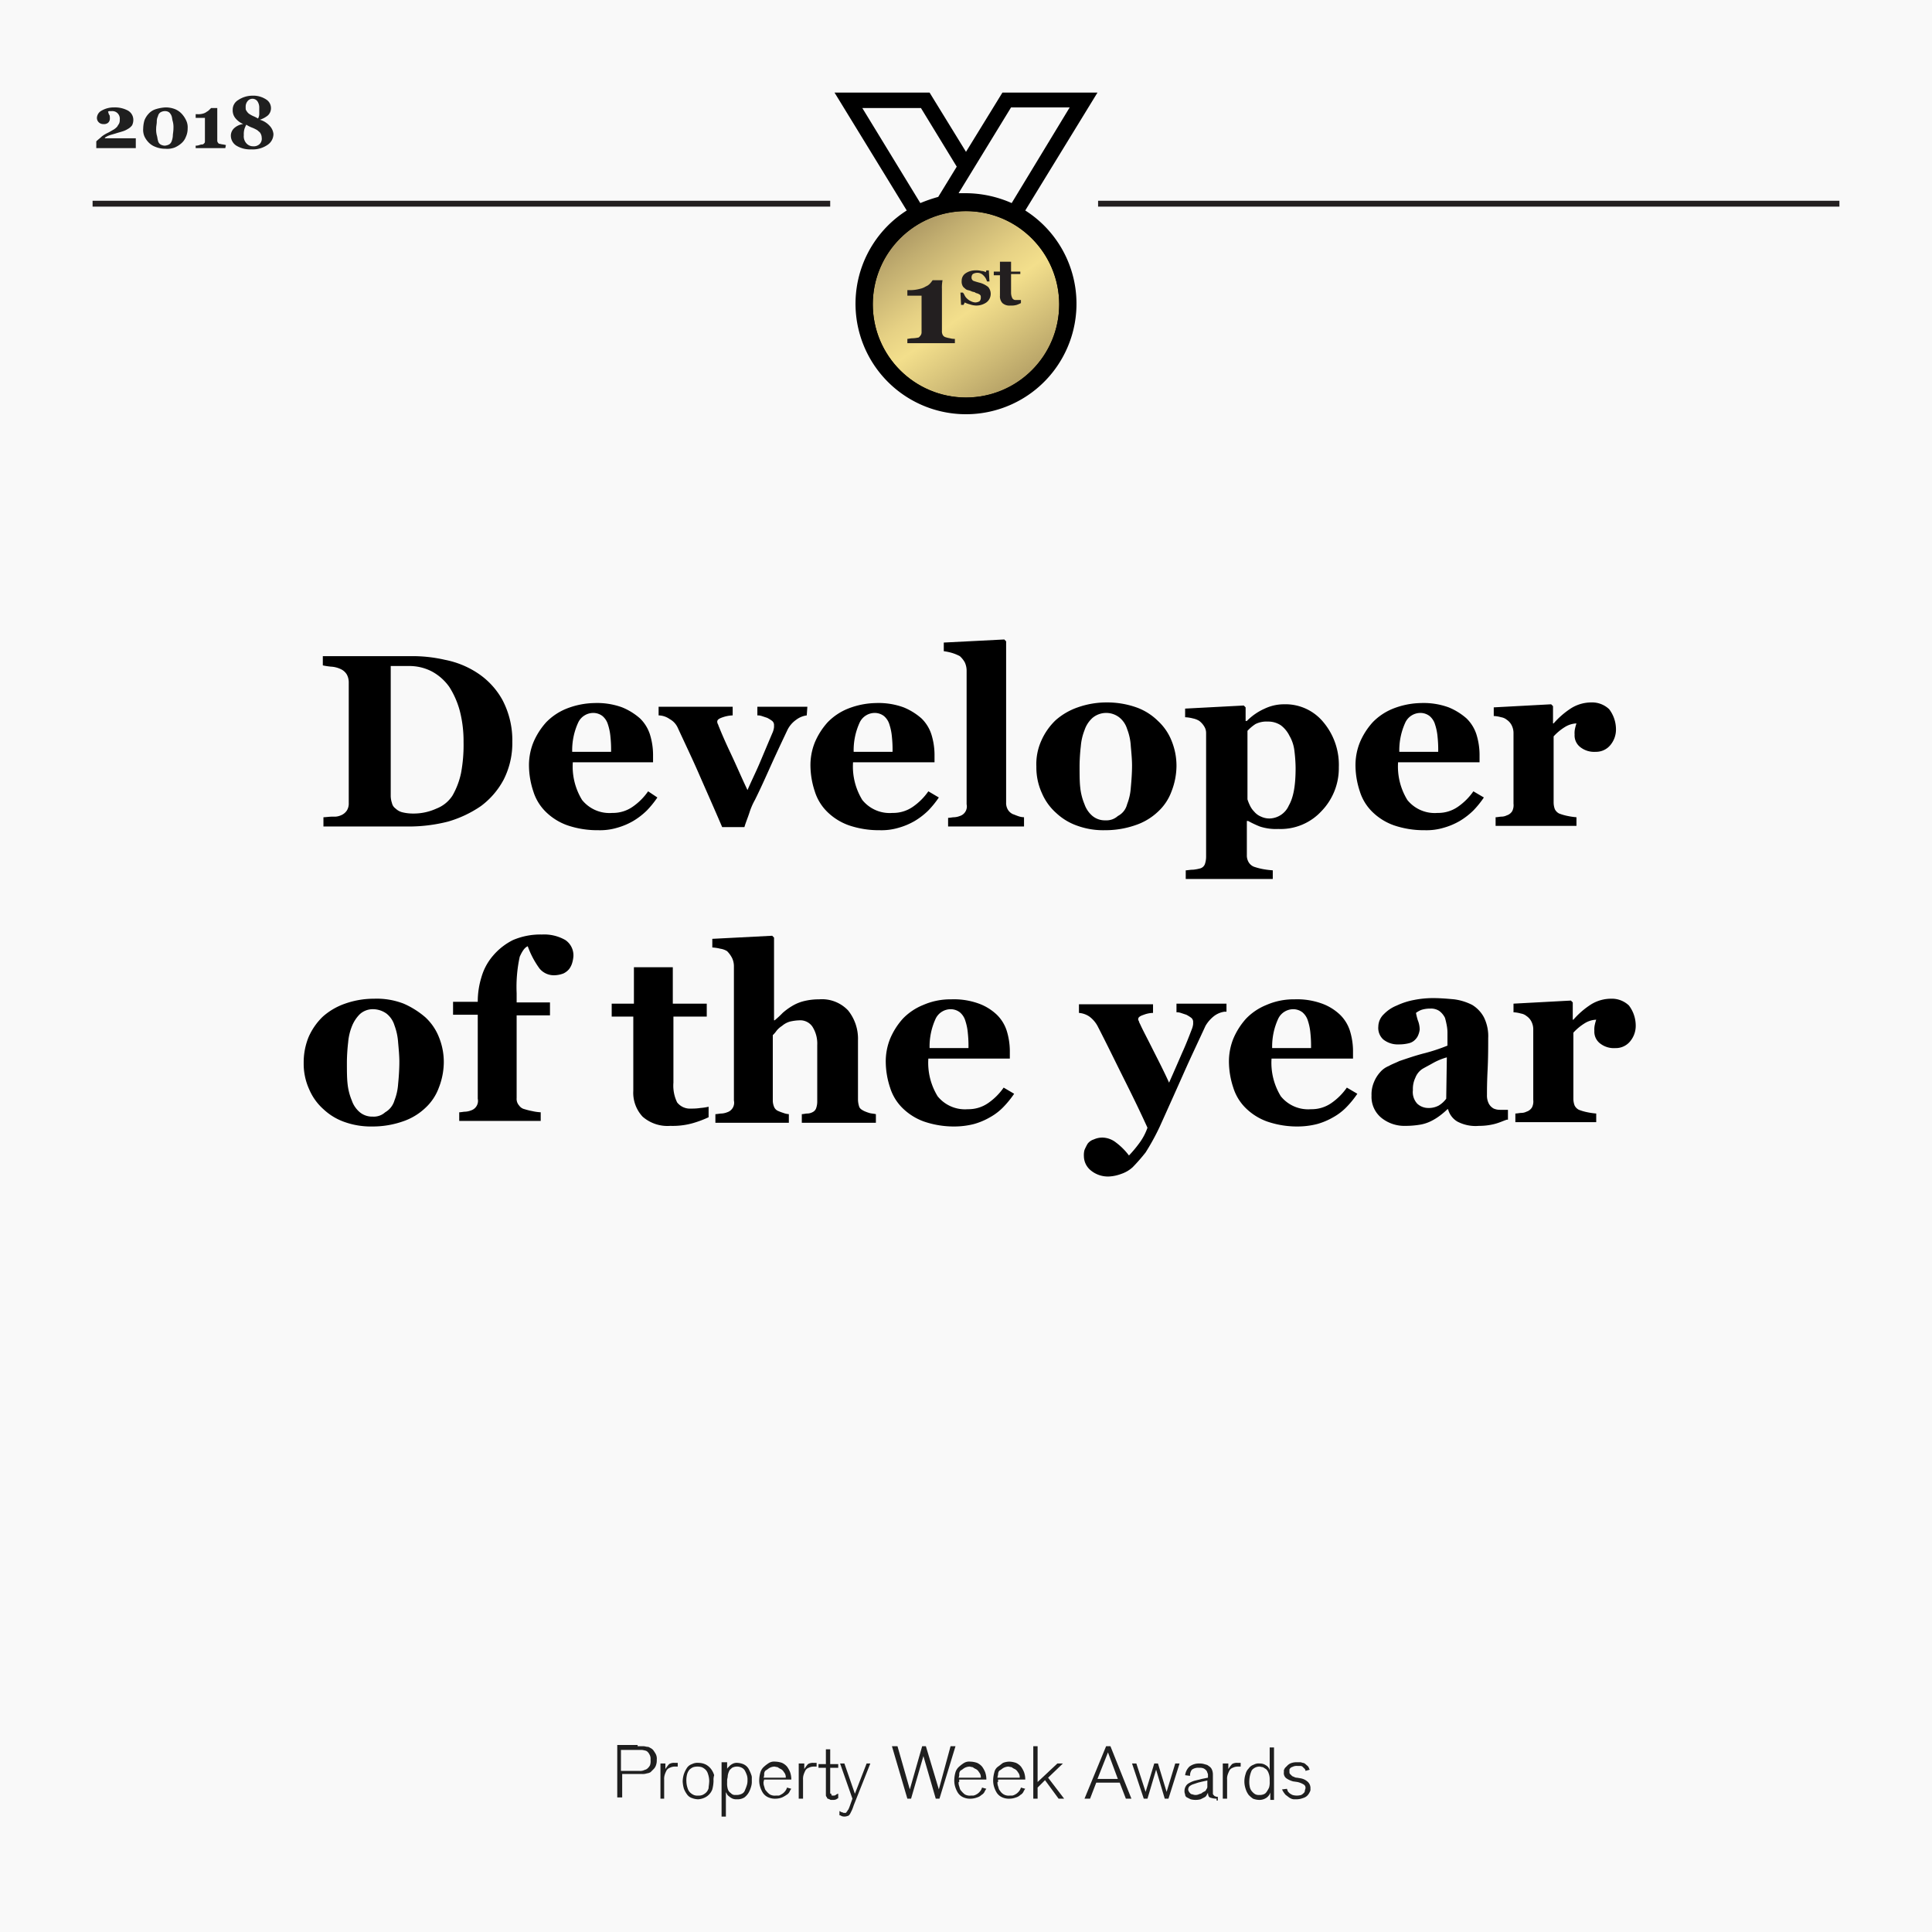 <svg xmlns="http://www.w3.org/2000/svg" xmlns:xlink="http://www.w3.org/1999/xlink" viewBox="0 0 313 313"><defs><style>.a,.c{fill:none;}.b{fill:#f9f9f9;}.c{stroke:#231f20;stroke-width:0.95px;}.d{clip-path:url(#a);}.e{fill:url(#b);}.f{fill:#231f20;}.g{isolation:isolate;}.h{fill:#1f1f1f;}</style><clipPath id="a" transform="translate(0 0)"><circle class="a" cx="156.5" cy="49.3" r="15.1"/></clipPath><linearGradient id="b" x1="-1585.51" y1="2102.98" x2="-1584.73" y2="2104.08" gradientTransform="translate(105104.6 -138974.77) scale(66.2 66.1)" gradientUnits="userSpaceOnUse"><stop offset="0" stop-color="#927d54"/><stop offset="0.11" stop-color="#c2ae70"/><stop offset="0.2" stop-color="#e6d184"/><stop offset="0.25" stop-color="#f3df8c"/><stop offset="0.65" stop-color="#59452e"/><stop offset="1" stop-color="#987e57"/></linearGradient></defs><title>award-developer_of_the_year__1-01</title><rect class="b" width="313" height="313"/><path class="c" d="M15,33H134.5" transform="translate(0 0)"/><path d="M172.2,49.6a16.1,16.1,0,1,1-16.1-16.1,16,16,0,0,1,16.1,16.1Z" transform="translate(0 0)"/><path class="c" d="M177.9,33H298" transform="translate(0 0)"/><g class="d"><path d="M171,49.53a14.87,14.87,0,1,1-14.87-14.86A14.79,14.79,0,0,1,171,49.53Z" transform="translate(0 0)"/><polygon class="e" points="161.3 18.97 186.69 54.7 150.96 80 125.57 44.36 161.3 18.97"/></g><path d="M163.9,32.9a18.55,18.55,0,0,0-7.4-1.6h-1.2l8.5-13.9h9.5Zm7.7,16.4a15.1,15.1,0,1,1-15.1-15.1,15.15,15.15,0,0,1,15.1,15.1ZM139.7,17.5h9.5L155,27l-3,4.9a24.69,24.69,0,0,0-2.9,1ZM162.4,15l-5.9,9.6L150.6,15H135.2l11.7,19.1a17.9,17.9,0,1,0,19.2,0L177.8,15Z" transform="translate(0 0)"/><path class="f" d="M165.4,48.6h-.8a.6.6,0,0,1-.6-.3,2,2,0,0,1-.2-.9v-3h1.5V44h-1.5V42.4H162V44h-1v.6h1v3.3a1.59,1.59,0,0,0,.4,1.2,1.7,1.7,0,0,0,1.3.4,3.08,3.08,0,0,0,1-.1,4.88,4.88,0,0,0,.7-.3Zm-5.6.4a1.73,1.73,0,0,0,.3-2.5,3.65,3.65,0,0,0-1.4-.7c-.4-.1-.7-.2-1-.3a.6.6,0,0,1-.3-.6.76.76,0,0,1,.2-.5,1.45,1.45,0,0,1,.7-.2,1.28,1.28,0,0,1,1,.4,2.07,2.07,0,0,1,.6,1h.4l-.1-1.8h-.4l-.1.3a1.45,1.45,0,0,0-.7-.2,2.77,2.77,0,0,0-.9-.1,2.86,2.86,0,0,0-1.7.5,1.43,1.43,0,0,0-.6,1.2,1.48,1.48,0,0,0,.1.7,1,1,0,0,0,.4.5.91.91,0,0,0,.5.3,2.07,2.07,0,0,1,.6.2c.2.1.5.1.6.2s.3.1.5.2.2.1.3.2.1.2.1.4a.85.85,0,0,1-.2.6,1.45,1.45,0,0,1-.7.2,1.85,1.85,0,0,1-.7-.2,2.09,2.09,0,0,1-.6-.4,1.76,1.76,0,0,1-.4-.5,2.19,2.19,0,0,0-.3-.5h-.4l.1,2h.4l.2-.4a3.39,3.39,0,0,0,.8.3,3.55,3.55,0,0,0,1,.2,2.86,2.86,0,0,0,1.7-.5Zm-5.9,5.8a4.54,4.54,0,0,1-.8-.2.78.78,0,0,1-.4-.4,1.27,1.27,0,0,1-.1-.6V46.8a6.15,6.15,0,0,1,.1-1.4h-1.6c-.1.1-.2.3-.4.5a1.79,1.79,0,0,1-.7.5,3,3,0,0,1-1,.4,5.9,5.9,0,0,1-1.4.2H147v.9h2.3v5.9a.85.85,0,0,1-.2.6c-.1.1-.2.3-.4.3a5.38,5.38,0,0,1-.8.1c-.4,0-.7.1-.9.1v.7h7.7v-.7A2.49,2.49,0,0,1,153.9,54.8Z" transform="translate(0 0)"/><g class="g"><path class="h" d="M22,24H15.6V22.9c.3-.3.6-.5.9-.8a5.3,5.3,0,0,1,1-.6c.4-.2.7-.4.9-.5a2.65,2.65,0,0,0,.6-.5c.1-.2.2-.3.3-.5a1.27,1.27,0,0,0,.1-.6,1.25,1.25,0,0,0-.4-1.1,1.22,1.22,0,0,0-.9-.3h-.3a.37.37,0,0,0-.3.1c.1.2.1.4.2.5s.1.4.1.6a.91.91,0,0,1-.3.7,1.08,1.08,0,0,1-.8.2,1,1,0,0,1-1-1,1.41,1.41,0,0,1,.8-1.2,3.94,3.94,0,0,1,2-.5,4.47,4.47,0,0,1,2.2.5,1.72,1.72,0,0,1,.9,1.5,2,2,0,0,1-.2.9,2.17,2.17,0,0,1-.7.6,3.55,3.55,0,0,1-.9.4c-.3.1-.7.2-1,.3s-.7.2-1,.3a3,3,0,0,0-.8.4v.1h5Z" transform="translate(0 0)"/><path class="h" d="M29.5,18.5a4.13,4.13,0,0,1,.7,1.1,2.54,2.54,0,0,1,.2,1.2,3.19,3.19,0,0,1-.3,1.4,2.55,2.55,0,0,1-.7,1,4.13,4.13,0,0,1-1.1.7,3.42,3.42,0,0,1-1.5.2,4.15,4.15,0,0,1-1.6-.3,3,3,0,0,1-1.1-.7,3.59,3.59,0,0,1-.7-1,2.74,2.74,0,0,1-.2-1.3,5.07,5.07,0,0,1,.2-1.3,3.38,3.38,0,0,1,.7-1.1,2.59,2.59,0,0,1,1.1-.7,6.52,6.52,0,0,1,1.6-.3,4.15,4.15,0,0,1,1.6.3A3.13,3.13,0,0,1,29.5,18.5Zm-1.7,4.4A2.92,2.92,0,0,0,28,22c0-.3.1-.7.1-1.2a3.75,3.75,0,0,0-.1-1.1c-.1-.3-.1-.6-.2-.9a1.54,1.54,0,0,0-.4-.6,1.17,1.17,0,0,0-.7-.2,1.45,1.45,0,0,0-.7.2.92.92,0,0,0-.4.6,2,2,0,0,0-.2.9c0,.4-.1.7-.1,1.1a3.75,3.75,0,0,0,.1,1.1c.1.3.1.6.2.9a.92.92,0,0,0,.4.6,1.45,1.45,0,0,0,.7.2,1.85,1.85,0,0,0,.7-.2A1,1,0,0,0,27.8,22.9Z" transform="translate(0 0)"/><path class="h" d="M36.5,24H31.7v-.4a1.76,1.76,0,0,0,.6-.1,1.34,1.34,0,0,1,.5-.1c.1,0,.2-.1.3-.2s.1-.2.1-.4V19.1H31.7v-.6H32a2.77,2.77,0,0,0,.9-.1,1.63,1.63,0,0,0,.6-.3,1.38,1.38,0,0,0,.4-.3l.3-.3h1v5.2a.6.6,0,0,0,.1.4c.1.1.1.2.3.2a4.33,4.33,0,0,0,.5.1,4.33,4.33,0,0,1,.5.1l-.1.5Z" transform="translate(0 0)"/><path class="h" d="M44.3,21.7a2.12,2.12,0,0,1-1,1.8,4.21,4.21,0,0,1-2.6.7,4.27,4.27,0,0,1-2.4-.6,1.92,1.92,0,0,1-.9-1.6,1.66,1.66,0,0,1,.5-1.2,2.63,2.63,0,0,1,1.5-.7,3.45,3.45,0,0,1-1.3-1,2,2,0,0,1-.4-1.3,1.8,1.8,0,0,1,.9-1.6,4.18,4.18,0,0,1,2.3-.7,3.8,3.8,0,0,1,2.2.6,1.66,1.66,0,0,1,.8,1.5,1.61,1.61,0,0,1-.5,1.1,4,4,0,0,1-1.3.7,3.39,3.39,0,0,1,1.6,1A2.23,2.23,0,0,1,44.3,21.7Zm-1.9.6a1.45,1.45,0,0,0-.2-.7c-.1-.2-.3-.3-.5-.5a5.94,5.94,0,0,0-.8-.4,4.67,4.67,0,0,1-1-.5,4.88,4.88,0,0,0-.3.7,3.08,3.08,0,0,0-.1,1,1.7,1.7,0,0,0,.4,1.3,1.43,1.43,0,0,0,1.1.5,1.37,1.37,0,0,0,1.1-.4A1.21,1.21,0,0,0,42.4,22.3ZM42,17.5a1.8,1.8,0,0,0-.3-1.1,1,1,0,0,0-1.6,0,1.4,1.4,0,0,0-.3.9c0,.3,0,.5.1.6a1.76,1.76,0,0,0,.4.5,4.35,4.35,0,0,0,.7.4,5.94,5.94,0,0,1,.8.4,1.45,1.45,0,0,0,.2-.7Z" transform="translate(0 0)"/></g><rect class="a" y="103.6" width="313" height="85.7"/><g class="g"><path d="M77.3,109a12.37,12.37,0,0,1,4.1,4.4,14,14,0,0,1,1.6,6.8,13.07,13.07,0,0,1-1.4,6.1,12.83,12.83,0,0,1-3.7,4.3,18.49,18.49,0,0,1-5.3,2.5,25.7,25.7,0,0,1-6.2.8h-14v-1.5c.4,0,.9-.1,1.6-.1a2.53,2.53,0,0,0,1.2-.2,2.09,2.09,0,0,0,1-.8,2.13,2.13,0,0,0,.3-1.2V110.5a2.66,2.66,0,0,0-.3-1.2,2.23,2.23,0,0,0-1-.9,4.19,4.19,0,0,0-1.6-.4,12.29,12.29,0,0,1-1.3-.2v-1.5H67a23.55,23.55,0,0,1,5.1.6A14.61,14.61,0,0,1,77.3,109Zm-4,19.9a12.41,12.41,0,0,0,1.4-3.7,24.69,24.69,0,0,0,.4-5,19.58,19.58,0,0,0-.6-5,13.93,13.93,0,0,0-1.7-3.9,8.3,8.3,0,0,0-2.8-2.5,7.9,7.9,0,0,0-3.8-.9H63.3v21a3.73,3.73,0,0,0,.2,1.2,1.46,1.46,0,0,0,.6.9,2.38,2.38,0,0,0,1.1.6,7.18,7.18,0,0,0,1.7.2,8.87,8.87,0,0,0,3.8-.8A5.43,5.43,0,0,0,73.3,128.9Z" transform="translate(0 0)"/><path d="M106.5,129.2a15.66,15.66,0,0,1-1.7,2.1,11.78,11.78,0,0,1-2.2,1.7,11.2,11.2,0,0,1-2.6,1.1,9.72,9.72,0,0,1-3.1.4,15,15,0,0,1-5-.8,9.52,9.52,0,0,1-3.5-2.2,7.93,7.93,0,0,1-2-3.3,13.55,13.55,0,0,1-.7-4.1,9.86,9.86,0,0,1,.7-3.8,11.55,11.55,0,0,1,2.1-3.3,9.55,9.55,0,0,1,3.3-2.2,12.87,12.87,0,0,1,4.5-.9,11.82,11.82,0,0,1,4.5.7,10.24,10.24,0,0,1,2.9,1.8,6.33,6.33,0,0,1,1.6,2.6,11.27,11.27,0,0,1,.5,3.2v1.3h-13a10.36,10.36,0,0,0,1.5,6.1,5.69,5.69,0,0,0,4.9,2.1,5.58,5.58,0,0,0,3.3-1,9.9,9.9,0,0,0,2.5-2.5ZM99,121.8a19.27,19.27,0,0,0-.1-2.4,8.78,8.78,0,0,0-.4-2,2.84,2.84,0,0,0-.9-1.4,2.46,2.46,0,0,0-1.5-.5,2.71,2.71,0,0,0-2.4,1.5,10.77,10.77,0,0,0-1,4.8Z" transform="translate(0 0)"/><path d="M130.7,115.9a3.63,3.63,0,0,0-1.7.7,4.39,4.39,0,0,0-1.4,1.6c-.9,1.9-1.8,3.8-2.7,5.8s-1.7,3.8-2.6,5.6a10.91,10.91,0,0,0-.9,2.1c-.3.9-.6,1.6-.8,2.3H117c-1.5-3.5-2.8-6.4-3.8-8.7s-2.2-4.8-3.4-7.4a3,3,0,0,0-1.3-1.4,3.23,3.23,0,0,0-1.8-.6v-1.4h12v1.4a5.5,5.5,0,0,0-1.6.3c-.6.2-.9.4-.9.7a.76.76,0,0,0,.1.4c.1.2.1.3.2.5.4,1,1,2.4,1.9,4.3s1.7,3.8,2.7,5.9c.6-1.4,1.3-2.8,1.9-4.2s1.3-3.1,2.2-5.2a3.09,3.09,0,0,0,.2-.8v-.4a.86.86,0,0,0-.3-.6,5.58,5.58,0,0,0-.8-.5l-.9-.3a2,2,0,0,0-.7-.1v-1.4h8.1l-.1,1.4Z" transform="translate(0 0)"/><path d="M152.1,129.2a15.66,15.66,0,0,1-1.7,2.1,11.78,11.78,0,0,1-2.2,1.7,11.2,11.2,0,0,1-2.6,1.1,9.72,9.72,0,0,1-3.1.4,15,15,0,0,1-5-.8,9.52,9.52,0,0,1-3.5-2.2,7.93,7.93,0,0,1-2-3.3,13.55,13.55,0,0,1-.7-4.1,9.86,9.86,0,0,1,.7-3.8,11.55,11.55,0,0,1,2.1-3.3,9.55,9.55,0,0,1,3.3-2.2,12.87,12.87,0,0,1,4.5-.9,11.82,11.82,0,0,1,4.5.7,10.24,10.24,0,0,1,2.9,1.8,6.33,6.33,0,0,1,1.6,2.6,11.27,11.27,0,0,1,.5,3.2v1.3H138.2a10.36,10.36,0,0,0,1.5,6.1,5.69,5.69,0,0,0,4.9,2.1,5.58,5.58,0,0,0,3.3-1,9.9,9.9,0,0,0,2.5-2.5Zm-7.5-7.4a19.27,19.27,0,0,0-.1-2.4,8.78,8.78,0,0,0-.4-2,2.84,2.84,0,0,0-.9-1.4,2.46,2.46,0,0,0-1.5-.5,2.71,2.71,0,0,0-2.4,1.5,10.77,10.77,0,0,0-1,4.8Z" transform="translate(0 0)"/><path d="M165.9,133.9H153.6v-1.4c.3,0,.7-.1,1-.1a2.92,2.92,0,0,0,.9-.2,1.62,1.62,0,0,0,1.1-1.9V108.7a3.19,3.19,0,0,0-.3-1.4,3.92,3.92,0,0,0-.8-1,7.26,7.26,0,0,0-1.2-.5,8.87,8.87,0,0,0-1.4-.3v-1.4l9.8-.5.3.3V130a2.13,2.13,0,0,0,.3,1.2,1.85,1.85,0,0,0,.8.7c.3.1.5.2.8.3a3,3,0,0,0,1,.2Z" transform="translate(0 0)"/><path d="M187.6,116.8a8.75,8.75,0,0,1,2.2,3.2,10.7,10.7,0,0,1,.8,4.1,11.5,11.5,0,0,1-.8,4.1,8.34,8.34,0,0,1-2.2,3.3,9.86,9.86,0,0,1-3.7,2.2,14.8,14.8,0,0,1-4.9.8,12.32,12.32,0,0,1-4.4-.7,9.63,9.63,0,0,1-3.5-2.1,9,9,0,0,1-2.3-3.2,10,10,0,0,1-.9-4.3,9.28,9.28,0,0,1,.8-4.2,10.37,10.37,0,0,1,2.3-3.3,10.68,10.68,0,0,1,3.6-2.1,14,14,0,0,1,4.7-.8,14.19,14.19,0,0,1,4.8.8A9.52,9.52,0,0,1,187.6,116.8Zm-5,13.5a9,9,0,0,0,.6-2.7c.1-1.1.2-2.3.2-3.6,0-.9-.1-2-.2-3.1a9,9,0,0,0-.6-2.8,3.81,3.81,0,0,0-1.3-1.9,3.46,3.46,0,0,0-4.3.1,4.64,4.64,0,0,0-1.3,2,9.05,9.05,0,0,0-.6,2.6,30.28,30.28,0,0,0-.2,3.1c0,1.4,0,2.6.1,3.5a9.59,9.59,0,0,0,.7,2.8,4.31,4.31,0,0,0,1.3,1.9,3.14,3.14,0,0,0,2.1.7,2.72,2.72,0,0,0,2-.7A2.91,2.91,0,0,0,182.6,130.3Z" transform="translate(0 0)"/><path d="M216.9,124.3a10,10,0,0,1-2.8,7.1,9,9,0,0,1-7,2.9,8.36,8.36,0,0,1-3-.4,17.15,17.15,0,0,1-1.9-.9H202v5.5a2.13,2.13,0,0,0,.3,1.2,1.78,1.78,0,0,0,.8.7,10.2,10.2,0,0,0,1.5.4,13.7,13.7,0,0,0,1.6.2v1.4H192.1V141c.3,0,.7-.1,1.2-.1a7.47,7.47,0,0,0,1.1-.2,1.14,1.14,0,0,0,.8-.7,3.73,3.73,0,0,0,.2-1.2v-20a2,2,0,0,0-.3-1.1,3.24,3.24,0,0,0-.8-.9,3,3,0,0,0-1-.4,5.85,5.85,0,0,0-1.3-.2v-1.4l9.5-.5.3.3v2.2h.2a9.42,9.42,0,0,1,2.9-2,7.3,7.3,0,0,1,3.1-.7,7.94,7.94,0,0,1,6.4,2.9A10.75,10.75,0,0,1,216.9,124.3Zm-7,.1a24.58,24.58,0,0,0-.2-2.8,6.19,6.19,0,0,0-.8-2.4,4.74,4.74,0,0,0-1.4-1.7,3.7,3.7,0,0,0-2.1-.6,4,4,0,0,0-2,.4,6.89,6.89,0,0,0-1.3,1.1v11.1a6.89,6.89,0,0,0,.4,1,3.59,3.59,0,0,0,.7,1,2.84,2.84,0,0,0,1.1.8,3.19,3.19,0,0,0,1.4.3,3.5,3.5,0,0,0,3.1-2.1C209.6,129.1,209.9,127.1,209.9,124.4Z" transform="translate(0 0)"/><path d="M240.4,129.2a15.66,15.66,0,0,1-1.7,2.1,11.78,11.78,0,0,1-2.2,1.7,11.2,11.2,0,0,1-2.6,1.1,9.72,9.72,0,0,1-3.1.4,15,15,0,0,1-5-.8,9.52,9.52,0,0,1-3.5-2.2,7.93,7.93,0,0,1-2-3.3,13.55,13.55,0,0,1-.7-4.1,9.86,9.86,0,0,1,.7-3.8,11.55,11.55,0,0,1,2.1-3.3,9.55,9.55,0,0,1,3.3-2.2,12.87,12.87,0,0,1,4.5-.9,11.82,11.82,0,0,1,4.5.7,10.24,10.24,0,0,1,2.9,1.8,6.33,6.33,0,0,1,1.6,2.6,11.27,11.27,0,0,1,.5,3.2v1.3H226.5a10.36,10.36,0,0,0,1.5,6.1,5.69,5.69,0,0,0,4.9,2.1,5.58,5.58,0,0,0,3.3-1,9.9,9.9,0,0,0,2.5-2.5Zm-7.4-7.4a19.27,19.27,0,0,0-.1-2.4,8.78,8.78,0,0,0-.4-2,2.84,2.84,0,0,0-.9-1.4,2.46,2.46,0,0,0-1.5-.5,2.71,2.71,0,0,0-2.4,1.5,10.77,10.77,0,0,0-1,4.8Z" transform="translate(0 0)"/><path d="M261.8,118.1a3.92,3.92,0,0,1-.9,2.6,3,3,0,0,1-2.4,1.1,3.61,3.61,0,0,1-2.4-.7,2.39,2.39,0,0,1-1-2.1,3.42,3.42,0,0,1,.1-1.1,6.37,6.37,0,0,1,.2-.7,3.81,3.81,0,0,0-1.9.6,8.45,8.45,0,0,0-1.8,1.5V130a3.09,3.09,0,0,0,.2,1.1,1.58,1.58,0,0,0,.7.7,8.4,8.4,0,0,0,1.4.4,11.48,11.48,0,0,0,1.4.2v1.4H242.3v-1.4c.3,0,.7-.1,1-.1a1.88,1.88,0,0,0,.8-.2,1.6,1.6,0,0,0,.9-.7,2.17,2.17,0,0,0,.2-1.2V118.8a2.77,2.77,0,0,0-.3-1.3,2.36,2.36,0,0,0-.8-.9,1.88,1.88,0,0,0-.9-.4,5,5,0,0,0-1.2-.2v-1.4l9.3-.5.3.3v2.8h.1a13.32,13.32,0,0,1,2.9-2.5,6.2,6.2,0,0,1,3.2-.9,4,4,0,0,1,2.9,1.1A5.39,5.39,0,0,1,261.8,118.1Z" transform="translate(0 0)"/></g><g class="g"><path d="M68.9,164.8a8.75,8.75,0,0,1,2.2,3.2,10.7,10.7,0,0,1,.8,4.1,11.5,11.5,0,0,1-.8,4.1,8.34,8.34,0,0,1-2.2,3.3,9.86,9.86,0,0,1-3.7,2.2,14.8,14.8,0,0,1-4.9.8,12.69,12.69,0,0,1-4.4-.7,9.63,9.63,0,0,1-3.5-2.1,9,9,0,0,1-2.3-3.2,10,10,0,0,1-.9-4.3A10.84,10.84,0,0,1,50,168a10.37,10.37,0,0,1,2.3-3.3,10.68,10.68,0,0,1,3.6-2.1,14,14,0,0,1,4.7-.8,12.1,12.1,0,0,1,4.8.8A13.85,13.85,0,0,1,68.9,164.8Zm-5,13.5a9,9,0,0,0,.6-2.7c.1-1,.2-2.3.2-3.6,0-.9-.1-2-.2-3.1a9.76,9.76,0,0,0-.6-2.8,3.81,3.81,0,0,0-1.3-1.9,3.77,3.77,0,0,0-2.1-.7,3.11,3.11,0,0,0-2.2.8,5.78,5.78,0,0,0-1.3,2,9.05,9.05,0,0,0-.6,2.6,30.28,30.28,0,0,0-.2,3.1c0,1.4,0,2.6.1,3.5a9.59,9.59,0,0,0,.7,2.8,4.31,4.31,0,0,0,1.3,1.9,3.14,3.14,0,0,0,2.1.7,2.72,2.72,0,0,0,2-.7A3.24,3.24,0,0,0,63.9,178.3Z" transform="translate(0 0)"/><path d="M92.9,154.9a5.16,5.16,0,0,1-.2,1.1,3.13,3.13,0,0,1-.5,1,2.76,2.76,0,0,1-.9.7,4.31,4.31,0,0,1-1.5.3,3,3,0,0,1-2.4-1.1,14.25,14.25,0,0,1-1.9-3.6c-.5.2-.9.8-1.3,1.7a23,23,0,0,0-.5,5.9v1.5h5.4v2.1H83.7v13.4a1.59,1.59,0,0,0,.4,1.2,1.46,1.46,0,0,0,.9.6,10.38,10.38,0,0,0,1.2.3,7.84,7.84,0,0,0,1.4.2v1.4H74.4v-1.4c.3,0,.7-.1,1-.1a2.92,2.92,0,0,0,.9-.2,1.62,1.62,0,0,0,1.1-1.9V164.4h-4v-2.1h4a13.36,13.36,0,0,1,.6-4,9.18,9.18,0,0,1,1.9-3.5,10.19,10.19,0,0,1,3.2-2.5,11.26,11.26,0,0,1,4.7-.9,6.89,6.89,0,0,1,3.8.9A3,3,0,0,1,92.9,154.9Z" transform="translate(0 0)"/><path d="M114.8,181a16.93,16.93,0,0,1-2.7,1,12,12,0,0,1-3.5.4,6.11,6.11,0,0,1-4.5-1.5,5.68,5.68,0,0,1-1.5-4.2v-12H99.1v-2.1h3.6v-5.9H109v5.9h5.5v2.1h-5.4v10.7a6.21,6.21,0,0,0,.6,3.2,2.65,2.65,0,0,0,2.3,1,9.23,9.23,0,0,0,1.5-.1,9,9,0,0,0,1.3-.2Z" transform="translate(0 0)"/><path d="M141.6,181.9H129.9v-1.4c.3,0,.6-.1.9-.1a1.88,1.88,0,0,0,.8-.2,1.17,1.17,0,0,0,.6-.6,3.26,3.26,0,0,0,.2-1.2v-9.1a5.1,5.1,0,0,0-.8-3,2.39,2.39,0,0,0-2.1-1,7.72,7.72,0,0,0-1.5.2,3.29,3.29,0,0,0-1.3.7,3.63,3.63,0,0,0-.9.8,4.35,4.35,0,0,1-.6.7v10.5a2.68,2.68,0,0,0,.2,1.1,1.2,1.2,0,0,0,.7.7,6.89,6.89,0,0,0,.8.3,2.92,2.92,0,0,0,.9.2v1.4H115.9v-1.4c.3,0,.7-.1,1-.1a2.92,2.92,0,0,0,.9-.2,1.62,1.62,0,0,0,1.1-1.9V156.5a3.08,3.08,0,0,0-.3-1.3,4.44,4.44,0,0,0-.8-1.1,2.82,2.82,0,0,0-1.1-.4,6.88,6.88,0,0,0-1.3-.2v-1.4l9.7-.5.3.3v13.4h.1a15.38,15.38,0,0,0,1.3-1.2,9.73,9.73,0,0,1,1.5-1.1,6.78,6.78,0,0,1,1.9-.8,10.07,10.07,0,0,1,2.5-.3,5.82,5.82,0,0,1,4.7,1.8,7.3,7.3,0,0,1,1.6,4.8v9.6a3.73,3.73,0,0,0,.2,1.2c.1.3.4.5.8.7a6.89,6.89,0,0,0,.8.3c.3.1.6.1,1.1.2v1.4Z" transform="translate(0 0)"/><path d="M164.3,177.2a15.66,15.66,0,0,1-1.7,2.1,9.24,9.24,0,0,1-2.2,1.7,11.2,11.2,0,0,1-2.6,1.1,13,13,0,0,1-3.1.4,15,15,0,0,1-5-.8,9.52,9.52,0,0,1-3.5-2.2,7.93,7.93,0,0,1-2-3.3,13.55,13.55,0,0,1-.7-4.1,9.86,9.86,0,0,1,.7-3.8,11.55,11.55,0,0,1,2.1-3.3,9.55,9.55,0,0,1,3.3-2.2,11,11,0,0,1,4.5-.9,11.82,11.82,0,0,1,4.5.7,8.41,8.41,0,0,1,2.9,1.8,6.33,6.33,0,0,1,1.6,2.6,11.27,11.27,0,0,1,.5,3.2v1.3H150.4a10.36,10.36,0,0,0,1.5,6.1,5.69,5.69,0,0,0,4.9,2.1,5.58,5.58,0,0,0,3.3-1,9.9,9.9,0,0,0,2.5-2.5Zm-7.4-7.4a19.27,19.27,0,0,0-.1-2.4,8.78,8.78,0,0,0-.4-2,2.84,2.84,0,0,0-.9-1.4,2.46,2.46,0,0,0-1.5-.5,2.71,2.71,0,0,0-2.4,1.5,10.77,10.77,0,0,0-1,4.8Z" transform="translate(0 0)"/><path d="M198.4,163.9a3.63,3.63,0,0,0-1.7.7,5.56,5.56,0,0,0-1.4,1.6c-1.1,2.4-2.3,4.9-3.5,7.6s-2.5,5.6-3.9,8.7a37.86,37.86,0,0,1-2.3,4.2,29.74,29.74,0,0,1-2.1,2.4,5.24,5.24,0,0,1-1.9,1.1,6.46,6.46,0,0,1-1.9.4,4.36,4.36,0,0,1-3-1,3,3,0,0,1-1.1-2.3,3.08,3.08,0,0,1,.1-1,9.25,9.25,0,0,1,.5-1,2,2,0,0,1,1-.7,3.34,3.34,0,0,1,1.5-.3,3.68,3.68,0,0,1,2.1.8,10.4,10.4,0,0,1,2.1,2.1,19.33,19.33,0,0,0,1.6-1.9,9.39,9.39,0,0,0,1.4-2.6c-1.5-3.3-2.9-6.1-4.1-8.5s-2.5-5.1-4-8a4.71,4.71,0,0,0-1.3-1.5,3.49,3.49,0,0,0-1.7-.6v-1.4h12v1.4a4.43,4.43,0,0,0-1.5.3c-.6.2-.9.4-.9.7a.37.37,0,0,0,.1.3,1.69,1.69,0,0,0,.2.5c.4.9,1.1,2.2,1.9,3.8s1.8,3.5,2.8,5.7q1.2-2.7,2.1-4.8c.6-1.3,1.1-2.6,1.6-3.9a3.09,3.09,0,0,0,.2-.8v-.4a.86.86,0,0,0-.3-.6,5.58,5.58,0,0,0-.8-.5l-.9-.3a2,2,0,0,0-.7-.1v-1.4h8.1v1.3Z" transform="translate(0 0)"/><path d="M219.9,177.2a15.66,15.66,0,0,1-1.7,2.1A9.24,9.24,0,0,1,216,181a11.2,11.2,0,0,1-2.6,1.1,13,13,0,0,1-3.1.4,15,15,0,0,1-5-.8,9.52,9.52,0,0,1-3.5-2.2,7.93,7.93,0,0,1-2-3.3,13.55,13.55,0,0,1-.7-4.1,9.86,9.86,0,0,1,.7-3.8,11.55,11.55,0,0,1,2.1-3.3,9.55,9.55,0,0,1,3.3-2.2,11,11,0,0,1,4.5-.9,11.82,11.82,0,0,1,4.5.7,8.41,8.41,0,0,1,2.9,1.8,6.33,6.33,0,0,1,1.6,2.6,11.27,11.27,0,0,1,.5,3.2v1.3H206a10.36,10.36,0,0,0,1.5,6.1,5.69,5.69,0,0,0,4.9,2.1,5.58,5.58,0,0,0,3.3-1,9.9,9.9,0,0,0,2.5-2.5Zm-7.5-7.4a19.27,19.27,0,0,0-.1-2.4,8.78,8.78,0,0,0-.4-2,2.84,2.84,0,0,0-.9-1.4,2.46,2.46,0,0,0-1.5-.5,2.71,2.71,0,0,0-2.4,1.5,10.77,10.77,0,0,0-1,4.8Z" transform="translate(0 0)"/><path d="M244.1,181.4c-.6.2-1.2.5-2,.7a10.07,10.07,0,0,1-2.5.3,6.33,6.33,0,0,1-3.5-.7,3.28,3.28,0,0,1-1.5-2h-.1a12.67,12.67,0,0,1-1.3,1.1,9.13,9.13,0,0,1-1.3.8,6.36,6.36,0,0,1-1.8.6,14.36,14.36,0,0,1-2.4.2,5.93,5.93,0,0,1-3.9-1.3,4.38,4.38,0,0,1-1.6-3.6,5.09,5.09,0,0,1,.4-2.2,5.37,5.37,0,0,1,1-1.6,3.59,3.59,0,0,1,1.4-1c.5-.3,1.1-.5,1.7-.8,1.2-.4,2.6-.9,4.2-1.3a29.65,29.65,0,0,0,3.6-1.2v-1.9a6.64,6.64,0,0,0-.1-1.3,13,13,0,0,0-.3-1.3,3.13,3.13,0,0,0-.9-1.1,2.41,2.41,0,0,0-1.5-.4,4.64,4.64,0,0,0-1.4.2,3.6,3.6,0,0,0-.9.5,10.34,10.34,0,0,0,.3,1.2,4,4,0,0,1,.3,1.5,3.09,3.09,0,0,1-.2.8,2.18,2.18,0,0,1-.5.8,2.07,2.07,0,0,1-1,.6,6.53,6.53,0,0,1-1.7.2,3.74,3.74,0,0,1-2.5-.8,2.52,2.52,0,0,1-.8-2.1,2.83,2.83,0,0,1,.9-2,6,6,0,0,1,2.1-1.4,11.49,11.49,0,0,1,2.8-.9,16,16,0,0,1,3-.3c1.3,0,2.4.1,3.5.2a9,9,0,0,1,2.9.9,5.24,5.24,0,0,1,1.9,2,6.87,6.87,0,0,1,.7,3.4c0,1.5,0,3.2-.1,5.2s-.1,3.3-.1,4a2.9,2.9,0,0,0,.3,1.4,2,2,0,0,0,.8.8,2.51,2.51,0,0,0,1,.2h1.3v1.6Zm-9.7-10.1a10.2,10.2,0,0,0-2.2.9c-.7.4-1.3.7-1.8,1a3,3,0,0,0-1.1,1.4,4.21,4.21,0,0,0-.4,2,2.78,2.78,0,0,0,.7,2.2,2.61,2.61,0,0,0,1.7.7,3.42,3.42,0,0,0,1.8-.4,4.26,4.26,0,0,0,1.2-1.1Z" transform="translate(0 0)"/><path d="M265,166.1a3.92,3.92,0,0,1-.9,2.6,3,3,0,0,1-2.4,1.1,3.61,3.61,0,0,1-2.4-.7,2.39,2.39,0,0,1-1-2.1,3.42,3.42,0,0,1,.1-1.1,6.37,6.37,0,0,1,.2-.7,3.81,3.81,0,0,0-1.9.6,8.45,8.45,0,0,0-1.8,1.5V178a3.09,3.09,0,0,0,.2,1.1,1.58,1.58,0,0,0,.7.7,8.4,8.4,0,0,0,1.4.4,11.48,11.48,0,0,0,1.4.2v1.4H245.5v-1.4c.3,0,.7-.1,1-.1a1.88,1.88,0,0,0,.8-.2,1.6,1.6,0,0,0,.9-.7,2.17,2.17,0,0,0,.2-1.2V166.8a2.77,2.77,0,0,0-.3-1.3,2.36,2.36,0,0,0-.8-.9,1.88,1.88,0,0,0-.9-.4,5,5,0,0,0-1.2-.2v-1.4l9.3-.5.3.3v2.8h.1a13.32,13.32,0,0,1,2.9-2.5,6.2,6.2,0,0,1,3.2-.9,4,4,0,0,1,2.9,1.1A5.39,5.39,0,0,1,265,166.1Z" transform="translate(0 0)"/></g><rect class="a" y="282.9" width="313" height="11.3"/><g class="g"><path class="h" d="M103.3,282.9h.9c.3,0,.5.1.7.1s.3.1.5.2.3.2.4.3a5.92,5.92,0,0,1,.4.6,1.64,1.64,0,0,1,.2,1,2.2,2.2,0,0,1-.1.8,1.61,1.61,0,0,1-.4.7l-.5.5a1.42,1.42,0,0,1-.6.2,2,2,0,0,1-.8.1h-3.2v3.8H100v-8.5h3.3Zm-2.7,4h3a1.48,1.48,0,0,0,.7-.1c.2-.1.4-.1.6-.3a1.76,1.76,0,0,0,.4-.5,2,2,0,0,0,.1-.8v-.4a1.42,1.42,0,0,0-.2-.6,1.38,1.38,0,0,0-.3-.4.76.76,0,0,0-.4-.2,4.33,4.33,0,0,0-.5-.1h-3.4Z" transform="translate(0 0)"/><path class="h" d="M107.8,285.7v.9a5.55,5.55,0,0,1,.6-.8,1.49,1.49,0,0,1,.9-.2h.5v.6h-.5a1.88,1.88,0,0,0-.8.2,1,1,0,0,0-.5.4,4.88,4.88,0,0,0-.3.7,2.2,2.2,0,0,0-.1.8v3.1H107v-5.7Z" transform="translate(0 0)"/><path class="h" d="M115.6,288.5a5.9,5.9,0,0,1-.2,1.4,2.41,2.41,0,0,1-1.4,1.4,2.92,2.92,0,0,1-.9.2,3,3,0,0,1-1-.2,1.56,1.56,0,0,1-.8-.6,4.05,4.05,0,0,1-.5-.9,5,5,0,0,1-.2-1.2,4.3,4.3,0,0,1,.2-1.2,4.67,4.67,0,0,1,.5-1,1.56,1.56,0,0,1,.8-.6,2,2,0,0,1,1.1-.2,2.66,2.66,0,0,1,1.2.3,2.7,2.7,0,0,1,.8.7,3.13,3.13,0,0,1,.5,1A2.48,2.48,0,0,0,115.6,288.5Zm-.7,0a3.59,3.59,0,0,0-.2-1.1,1.61,1.61,0,0,0-.4-.7,2.09,2.09,0,0,0-.6-.4,2.5,2.5,0,0,0-1.4,0,2.09,2.09,0,0,0-.6.4,2,2,0,0,0-.4.8,3.75,3.75,0,0,0-.1,1.1,3.59,3.59,0,0,0,.2,1.1,1.61,1.61,0,0,0,.4.7,2.09,2.09,0,0,0,.6.4,1.48,1.48,0,0,0,.7.1,1.7,1.7,0,0,0,.7-.1,2.09,2.09,0,0,0,.6-.4,1.61,1.61,0,0,0,.4-.7C114.8,289.4,114.9,289,114.9,288.5Z" transform="translate(0 0)"/><path class="h" d="M117.8,285.7v.9c0-.1.1-.2.2-.3l.3-.3a2.19,2.19,0,0,1,.5-.3,1.48,1.48,0,0,1,.7-.1,2.92,2.92,0,0,1,.9.2,1.84,1.84,0,0,1,1,1,4.88,4.88,0,0,1,.3.7,1.27,1.27,0,0,1,.1.6v.5a2.49,2.49,0,0,1-.1.8,4.18,4.18,0,0,1-.4,1,2.7,2.7,0,0,1-.7.8,2.13,2.13,0,0,1-1.2.3,1.7,1.7,0,0,1-.7-.1,2.19,2.19,0,0,1-.5-.3c-.1-.1-.3-.2-.4-.4s-.2-.3-.2-.4v4h-.7v-8.8h.9v.2Zm0,3.1a3.08,3.08,0,0,0,.1,1,1.16,1.16,0,0,0,.5.7.86.86,0,0,0,.6.3h.4a1.88,1.88,0,0,0,.8-.2,1,1,0,0,0,.5-.6,6.89,6.89,0,0,0,.3-.8,2.49,2.49,0,0,0,.1-.8,2.2,2.2,0,0,0-.1-.8,4.88,4.88,0,0,0-.3-.7,1.21,1.21,0,0,0-.5-.5,1.7,1.7,0,0,0-1.6,0c-.2.2-.4.3-.5.6a2.54,2.54,0,0,0-.2.7c0,.3-.1.5-.1.7Z" transform="translate(0 0)"/><path class="h" d="M123.7,288.7a1.7,1.7,0,0,0,.1.7c.1.3.1.5.3.7a3.39,3.39,0,0,0,.6.6,1.64,1.64,0,0,0,1,.2h.4c.2,0,.3-.1.5-.2a1.76,1.76,0,0,0,.5-.4,1.61,1.61,0,0,0,.4-.7l.7.2a2.19,2.19,0,0,0-.3.5,1.21,1.21,0,0,1-.5.5,4.35,4.35,0,0,1-.7.4,3,3,0,0,1-1,.2,2.65,2.65,0,0,1-1.4-.3,2,2,0,0,1-.8-.8,4.18,4.18,0,0,1-.4-1,3.44,3.44,0,0,1-.1-.9,5.07,5.07,0,0,1,.2-1.3,2,2,0,0,1,.6-.9,5.55,5.55,0,0,1,.8-.6,1.64,1.64,0,0,1,1-.2,3.59,3.59,0,0,1,1.1.2,2.41,2.41,0,0,1,.8.6,4.05,4.05,0,0,1,.5.9,3.59,3.59,0,0,1,.2,1.1v.1h-4.4l-.1.4Zm0-.7h3.6a1.22,1.22,0,0,0-.3-.9,1.21,1.21,0,0,0-.5-.5,2.19,2.19,0,0,1-.5-.3,4.33,4.33,0,0,1-.5-.1,1.88,1.88,0,0,0-.8.2c-.2.1-.4.3-.6.4s-.3.4-.3.6A1.27,1.27,0,0,1,123.7,288Z" transform="translate(0 0)"/><path class="h" d="M130.3,285.7v.9a5.55,5.55,0,0,1,.6-.8,1.49,1.49,0,0,1,.9-.2h.5v.6h-.5a1.88,1.88,0,0,0-.8.2,1,1,0,0,0-.5.4,4.88,4.88,0,0,0-.3.7,2.2,2.2,0,0,0-.1.8v3.1h-.7v-5.7Z" transform="translate(0 0)"/><path class="h" d="M134.5,290.2v.2c0,.1,0,.2.1.2s.1.1.1.2.1.1.3.1a.6.6,0,0,0,.4-.1.76.76,0,0,1,.4-.2v.7c-.1.1-.2.1-.3.2a1.27,1.27,0,0,1-.6.1h-.2a.37.37,0,0,1-.3-.1c-.1,0-.2-.1-.3-.1s-.1-.2-.2-.3-.1-.2-.1-.4v-4.3h-1.2v-.6h1.2v-2.4h.7v2.4h1.3v.6h-1.3v3.8Z" transform="translate(0 0)"/><path class="h" d="M141,285.7l-2.7,6.8a6.89,6.89,0,0,1-.3.8l-.3.6c-.1.1-.2.3-.4.3a1.3,1.3,0,0,1-1,0,.37.37,0,0,0-.3-.1v-.7c.2.1.3.2.4.2s.2.1.3.1h.3c.1,0,.1-.1.2-.2s.1-.2.2-.3.1-.2.2-.4l.5-1.4-2-5.7h.7l1.7,4.9,1.9-4.9Z" transform="translate(0 0)"/><path class="h" d="M152.2,291.4h-.6l-2-6.9-2,6.9H147l-2.5-8.5h.9l2,7,2-7h.6l2.1,7,1.9-7h.8Z" transform="translate(0 0)"/><path class="h" d="M155.3,288.7a1.7,1.7,0,0,0,.1.7c.1.3.1.5.3.7a3.39,3.39,0,0,0,.6.6,1.64,1.64,0,0,0,1,.2h.4a1.69,1.69,0,0,0,.5-.2,1.76,1.76,0,0,0,.5-.4,1.61,1.61,0,0,0,.4-.7l.7.2a2.19,2.19,0,0,0-.3.5,1.21,1.21,0,0,1-.5.5,1.61,1.61,0,0,1-.7.4,3,3,0,0,1-1,.2,2.65,2.65,0,0,1-1.4-.3,2,2,0,0,1-.8-.8,4.18,4.18,0,0,1-.4-1,3.44,3.44,0,0,1-.1-.9,5.07,5.07,0,0,1,.2-1.3,2,2,0,0,1,.6-.9,5.55,5.55,0,0,1,.8-.6,1.64,1.64,0,0,1,1-.2,3.59,3.59,0,0,1,1.1.2,2.41,2.41,0,0,1,.8.6,4.05,4.05,0,0,1,.5.9,3.59,3.59,0,0,1,.2,1.1v.1h-4.4v.4Zm0-.7h3.6a1.22,1.22,0,0,0-.3-.9,1.21,1.21,0,0,0-.5-.5,2.19,2.19,0,0,1-.5-.3,4.33,4.33,0,0,1-.5-.1,1.88,1.88,0,0,0-.8.2c-.2.1-.4.3-.6.4s-.3.4-.3.6A1.27,1.27,0,0,1,155.3,288Z" transform="translate(0 0)"/><path class="h" d="M161.6,288.7a1.7,1.7,0,0,0,.1.7c.1.3.1.5.3.7a1.7,1.7,0,0,0,.6.6,1.64,1.64,0,0,0,1,.2h.4a1.69,1.69,0,0,0,.5-.2,1.76,1.76,0,0,0,.5-.4,1.61,1.61,0,0,0,.4-.7l.7.2a2.19,2.19,0,0,0-.3.5,1.21,1.21,0,0,1-.5.5,1.61,1.61,0,0,1-.7.4,3,3,0,0,1-1,.2,2.65,2.65,0,0,1-1.4-.3,2,2,0,0,1-.8-.8,4.18,4.18,0,0,1-.4-1,3.44,3.44,0,0,1-.1-.9,5.07,5.07,0,0,1,.2-1.3,1.46,1.46,0,0,1,.6-.9c.3-.2.5-.4.8-.6a3,3,0,0,1,1-.2,3.59,3.59,0,0,1,1.1.2,2.41,2.41,0,0,1,.8.6,4.05,4.05,0,0,1,.5.9,3.59,3.59,0,0,1,.2,1.1v.1h-4.4v.4Zm0-.7h3.6a1.22,1.22,0,0,0-.3-.9,1.21,1.21,0,0,0-.5-.5,2.19,2.19,0,0,1-.5-.3,4.33,4.33,0,0,1-.5-.1,1.88,1.88,0,0,0-.8.2c-.2.1-.4.3-.6.4s-.3.4-.3.6S161.6,287.8,161.6,288Z" transform="translate(0 0)"/><path class="h" d="M171.5,291.4l-2.2-3-1.2,1.2v1.8h-.7v-8.5h.7v5.8l3.2-3h.9l-2.4,2.3,2.6,3.4Z" transform="translate(0 0)"/><path class="h" d="M182.4,291.4l-1-2.6h-3.8l-1,2.6h-.9l3.5-8.5h.7l3.4,8.5Zm-2.9-7.5-1.7,4.3h3.3Z" transform="translate(0 0)"/><path class="h" d="M189.3,291.4h-.6l-1.4-4.7-1.4,4.7h-.6l-1.9-5.7h.7l1.5,4.6,1.4-4.6h.6l1.4,4.6,1.4-4.6h.7Z" transform="translate(0 0)"/><path class="h" d="M197.1,291.4a3.09,3.09,0,0,1-1.1-.2c-.2-.1-.3-.4-.3-.8,0,.1-.1.2-.2.4s-.2.3-.4.4l-.6.3a3.25,3.25,0,0,1-1.6,0l-.6-.3a.55.55,0,0,1-.3-.5,1.27,1.27,0,0,1-.1-.6,1.45,1.45,0,0,1,.2-.7,1.21,1.21,0,0,1,.5-.5,3.92,3.92,0,0,1,.9-.4l1.2-.3,1-.2v-.4a.6.6,0,0,0-.1-.4.76.76,0,0,0-.2-.4,1.38,1.38,0,0,0-.4-.3,1.48,1.48,0,0,0-.7-.1,1.74,1.74,0,0,0-1.2.3,1.49,1.49,0,0,0-.3,1l-.8-.1a2.35,2.35,0,0,1,.7-1.4,2.54,2.54,0,0,1,1.6-.5,2.49,2.49,0,0,1,.8.1c.3.1.5.1.7.3a1.21,1.21,0,0,1,.5.5,2,2,0,0,1,.2.9v3a.37.37,0,0,0,.1.3l.2.2c.1,0,.2.1.4.1h.1v.6h-.2v-.3Zm-1.3-3-.4.1c-.5.1-.9.2-1.3.3l-.9.3a2.19,2.19,0,0,0-.5.3.76.76,0,0,0-.2.5.37.37,0,0,0,.1.3c0,.1.1.2.2.3a.52.52,0,0,0,.4.2,1.3,1.3,0,0,0,1,0c.2-.1.4-.1.5-.2s.3-.2.5-.3.2-.3.3-.4a.6.6,0,0,0,.1-.4v-1Z" transform="translate(0 0)"/><path class="h" d="M199,285.7v.9a5.55,5.55,0,0,1,.6-.8,1.49,1.49,0,0,1,.9-.2h.5v.6h-.5a1.88,1.88,0,0,0-.8.2,1,1,0,0,0-.5.4,4.88,4.88,0,0,0-.3.7,2,2,0,0,0-.1.8v3.1h-.7v-5.7Z" transform="translate(0 0)"/><path class="h" d="M205.8,291.4v-1a1.6,1.6,0,0,1-.7.9,2,2,0,0,1-1.1.3,3,3,0,0,1-1-.2,4.35,4.35,0,0,1-.7-.6,3.13,3.13,0,0,1-.5-1,3.7,3.7,0,0,1,0-2.4,1.93,1.93,0,0,1,.5-.9,1.56,1.56,0,0,1,.8-.6,1.64,1.64,0,0,1,1-.2,1.69,1.69,0,0,1,1,.3,1.24,1.24,0,0,1,.6.8v-3.7h.7v8.5h-.6Zm-3.4-2.9a3.75,3.75,0,0,0,.1,1.1,1.61,1.61,0,0,0,.4.7,1.76,1.76,0,0,0,.5.4,1.27,1.27,0,0,0,.6.1,1.7,1.7,0,0,0,.7-.1,1,1,0,0,0,.5-.4,4.35,4.35,0,0,0,.4-.7,3.08,3.08,0,0,0,.1-1v-.3a2.68,2.68,0,0,0-.2-1.1,1.54,1.54,0,0,0-.4-.6c-.2-.1-.3-.2-.5-.3a4.33,4.33,0,0,1-.5-.1,1.61,1.61,0,0,0-1.3.6A4.26,4.26,0,0,0,202.4,288.5Z" transform="translate(0 0)"/><path class="h" d="M208.5,289.8c0,.1.1.2.1.3s.2.3.3.4a2.19,2.19,0,0,0,.5.3,2.5,2.5,0,0,0,1.4,0,1.38,1.38,0,0,0,.4-.3.52.52,0,0,0,.2-.4c0-.1.1-.3.1-.4a.6.6,0,0,0-.3-.6,3.36,3.36,0,0,0-1-.4l-.7-.1a3.7,3.7,0,0,1-1.1-.5,1.05,1.05,0,0,1-.4-1v-.2a.37.37,0,0,1,.1-.3c0-.1.1-.2.2-.3l.3-.3a1.61,1.61,0,0,1,.7-.4,2.49,2.49,0,0,1,.8-.1h.6c.1,0,.3.1.4.1a.76.76,0,0,1,.4.2c.2.2.4.3.5.5s.1.3.2.4l-.7.2a.52.52,0,0,0-.2-.4l-.3-.3a.6.6,0,0,0-.4-.1h-.4a1.48,1.48,0,0,0-.7.1c-.2.1-.3.1-.4.2s-.2.2-.2.3v.3c0,.2,0,.3.1.4l.3.3c.1.1.2.1.4.2s.3.1.4.1l.6.1a2.28,2.28,0,0,1,1.2.6,1.37,1.37,0,0,1,.4,1.1.75.75,0,0,1-.1.5,2.09,2.09,0,0,1-.4.6,1.61,1.61,0,0,1-.7.4,3,3,0,0,1-1,.2h-.5a1.42,1.42,0,0,1-.6-.2c-.2-.1-.4-.3-.7-.5a3.49,3.49,0,0,1-.6-.9Z" transform="translate(0 0)"/></g></svg>